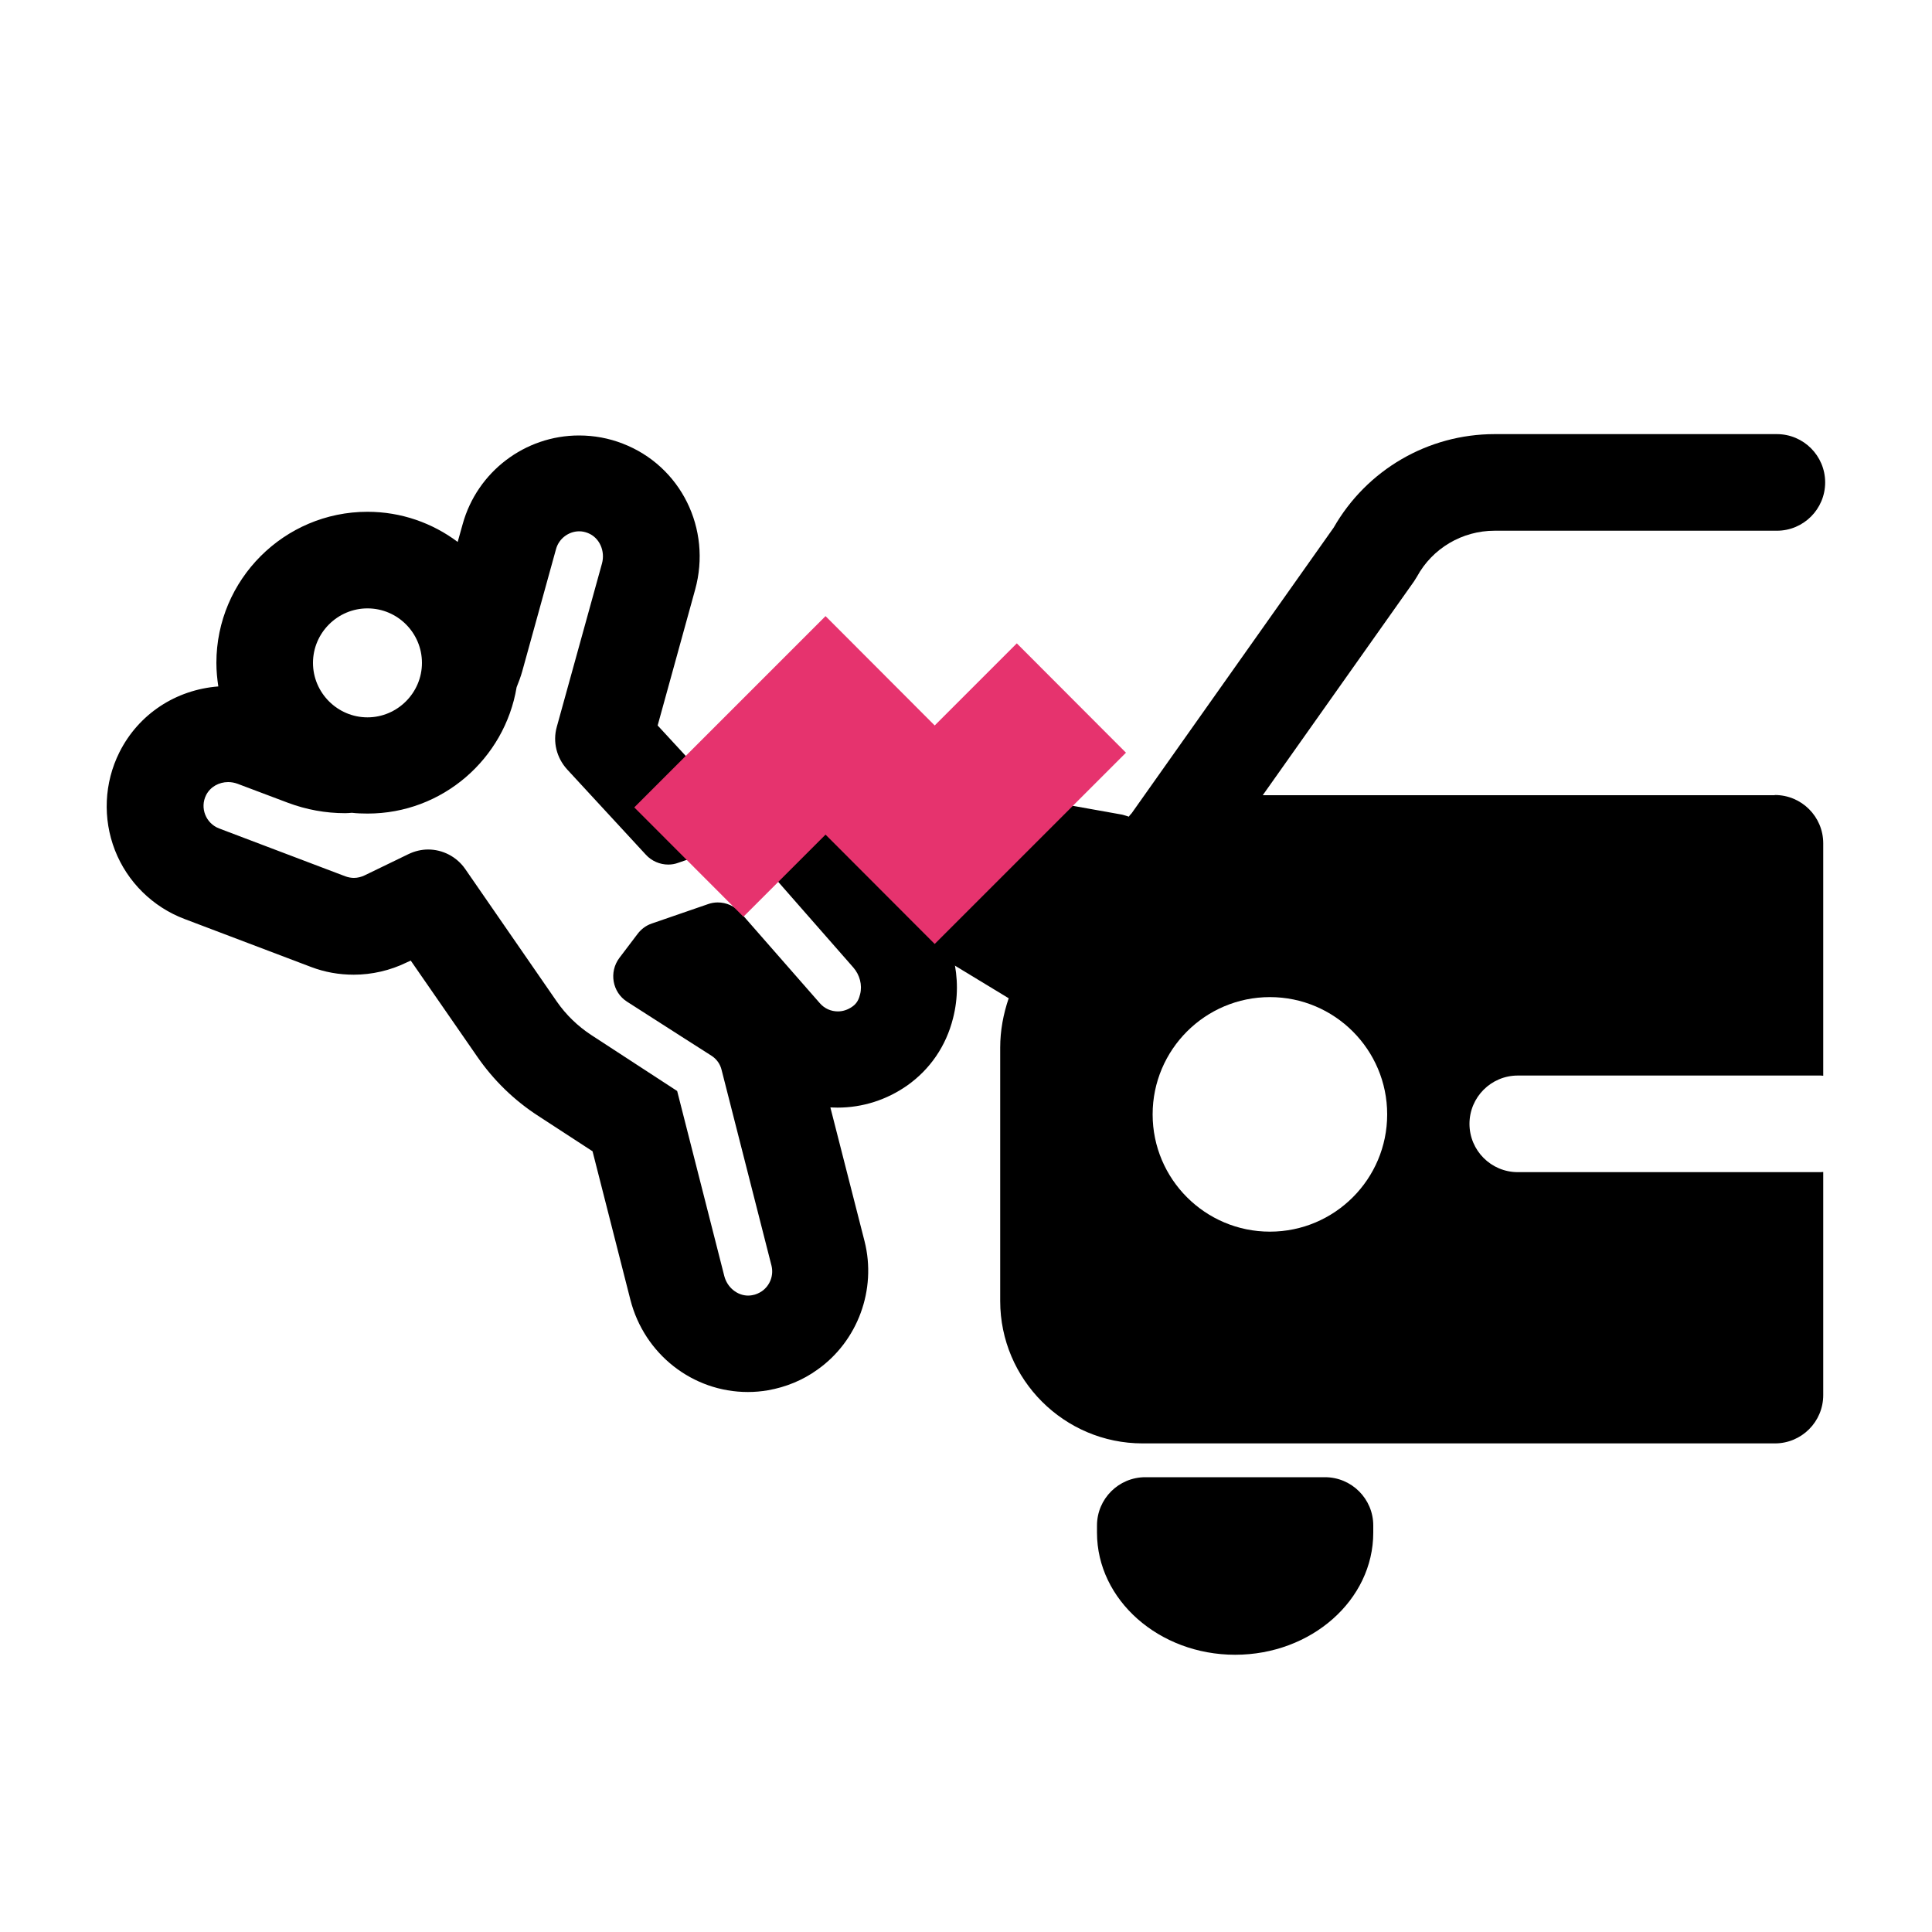 <?xml version="1.0" encoding="UTF-8"?>
<svg id="_レイヤー_2" data-name="レイヤー 2" xmlns="http://www.w3.org/2000/svg" viewBox="0 0 100 100">
  <defs>
    <style>
      .cls-1 {
        fill: none;
      }

      .cls-1, .cls-2, .cls-3 {
        stroke-width: 0px;
      }

      .cls-3 {
        fill: #e6336e;
      }
    </style>
  </defs>
  <g id="_レイヤー_1-2" data-name="レイヤー 1">
    <g>
      <rect class="cls-1" width="100" height="100"/>
      <g>
        <g>
          <path class="cls-2" d="M68.58,76.46h-9.3c-1.38,0-2.5,1.12-2.5,2.5v.37c0,3.48,3.21,6.32,7.15,6.32s7.15-2.83,7.15-6.32v-.37c0-1.38-1.12-2.5-2.5-2.5Z"/>
          <path class="cls-2" d="M91.85,41.16h-26.49s7.83-11.07,7.83-11.07l.15-.24c.8-1.47,2.34-2.38,4.02-2.38h14.61c1.38,0,2.5-1.12,2.5-2.5s-1.12-2.5-2.5-2.5h-14.61c-3.45,0-6.62,1.85-8.33,4.84l-10.46,14.79s-.07.07-.1.11l-.04.06c-.12-.04-.25-.08-.38-.11l-6.32-1.13c-2.12-.38-4.24.79-5.05,2.79-.85,2.09-.06,4.46,1.87,5.63l3.66,2.22c-.28.82-.44,1.68-.44,2.55v13.12c0,4.06,3.31,7.37,7.37,7.37h32.73c1.38,0,2.5-1.12,2.5-2.5v-11.55s-.09.01-.13.01h-15.68c-1.38,0-2.5-1.12-2.5-2.5s1.12-2.5,2.5-2.5h15.68s.09.01.13.01v-12.03c0-1.38-1.12-2.5-2.5-2.5ZM65.73,63.75c-3.35,0-6.07-2.72-6.07-6.07s2.72-6.07,6.07-6.07,6.07,2.72,6.07,6.07-2.72,6.07-6.07,6.07Z"/>
        </g>
        <path class="cls-2" d="M47.93,46.81l-5.2-5.93c-1.19-1.35-2.9-2.13-4.7-2.13-.69,0-1.38.11-2.03.34l-.41.14-1.55-1.68,1.94-7.03c.87-3.15-.74-6.4-3.75-7.56-.72-.28-1.48-.42-2.26-.42-2.8,0-5.27,1.88-6.02,4.58l-.26.93c-1.31-.98-2.92-1.56-4.67-1.56-4.31,0-7.82,3.51-7.82,7.82,0,.42.04.82.1,1.22-2.2.17-4.13,1.43-5.12,3.41-.79,1.58-.87,3.43-.23,5.07.64,1.64,1.96,2.94,3.61,3.56l6.54,2.48c.71.27,1.45.4,2.21.4.94,0,1.89-.22,2.73-.63l.22-.1,3.44,4.97c.85,1.23,1.91,2.26,3.16,3.07l2.81,1.83,1.96,7.69c.72,2.81,3.22,4.77,6.08,4.77.35,0,.7-.03,1.04-.09.92-.16,1.8-.52,2.55-1.06,2.1-1.48,3.08-4.15,2.45-6.65l-1.77-6.93c.12,0,.25.01.37.01,1.3,0,2.54-.4,3.6-1.14,1.19-.84,2.02-2.05,2.38-3.49.53-2.07-.01-4.28-1.43-5.9ZM19.02,31.49c1.56,0,2.82,1.27,2.82,2.82s-1.27,2.82-2.82,2.82-2.82-1.27-2.82-2.82,1.27-2.82,2.82-2.82ZM44.51,51.49c-.08.34-.24.51-.42.63-.22.15-.47.23-.72.23-.35,0-.69-.14-.94-.43l-4.09-4.67c-.31-.35-.74-.54-1.19-.54-.17,0-.35.03-.51.09l-2.9,1c-.3.1-.55.29-.74.54l-.94,1.24c-.55.73-.37,1.78.4,2.27,1.71,1.1,4.36,2.79,4.36,2.79.27.17.46.44.53.74l2.58,10.12c.13.52-.08,1.04-.49,1.33-.15.1-.32.18-.51.21-.07.01-.13.02-.2.02-.58,0-1.09-.43-1.24-1.01l-2.44-9.58-4.45-2.9c-.7-.46-1.3-1.04-1.78-1.73l-4.74-6.86c-.45-.65-1.18-1.01-1.92-1.01-.34,0-.69.08-1.02.24l-2.27,1.1c-.17.08-.36.13-.55.13-.15,0-.3-.03-.44-.08l-6.54-2.48c-.68-.26-1.01-1.06-.67-1.73.22-.43.67-.67,1.14-.67.16,0,.33.03.49.09l2.6.98c.96.36,1.96.54,2.96.54.12,0,.24-.01.35-.02.27.03.54.04.82.04,3.87,0,7.09-2.83,7.71-6.54.11-.27.21-.54.29-.82l1.75-6.33c.15-.55.66-.92,1.2-.92.15,0,.3.03.45.09.61.24.9.94.73,1.57l-2.34,8.46c-.22.78-.01,1.61.54,2.21l4.07,4.41c.3.33.73.51,1.16.51.17,0,.35-.03.51-.09l2.52-.87c.13-.05.27-.07.41-.07.35,0,.7.15.94.43l5.2,5.93c.33.38.47.9.35,1.38Z"/>
        <polygon class="cls-3" points="48.38 48.86 42.73 43.2 38.48 47.45 32.83 41.79 42.73 31.89 48.38 37.55 52.63 33.3 58.28 38.96 48.38 48.86"/>
      </g>
    </g>
  </g>
</svg>